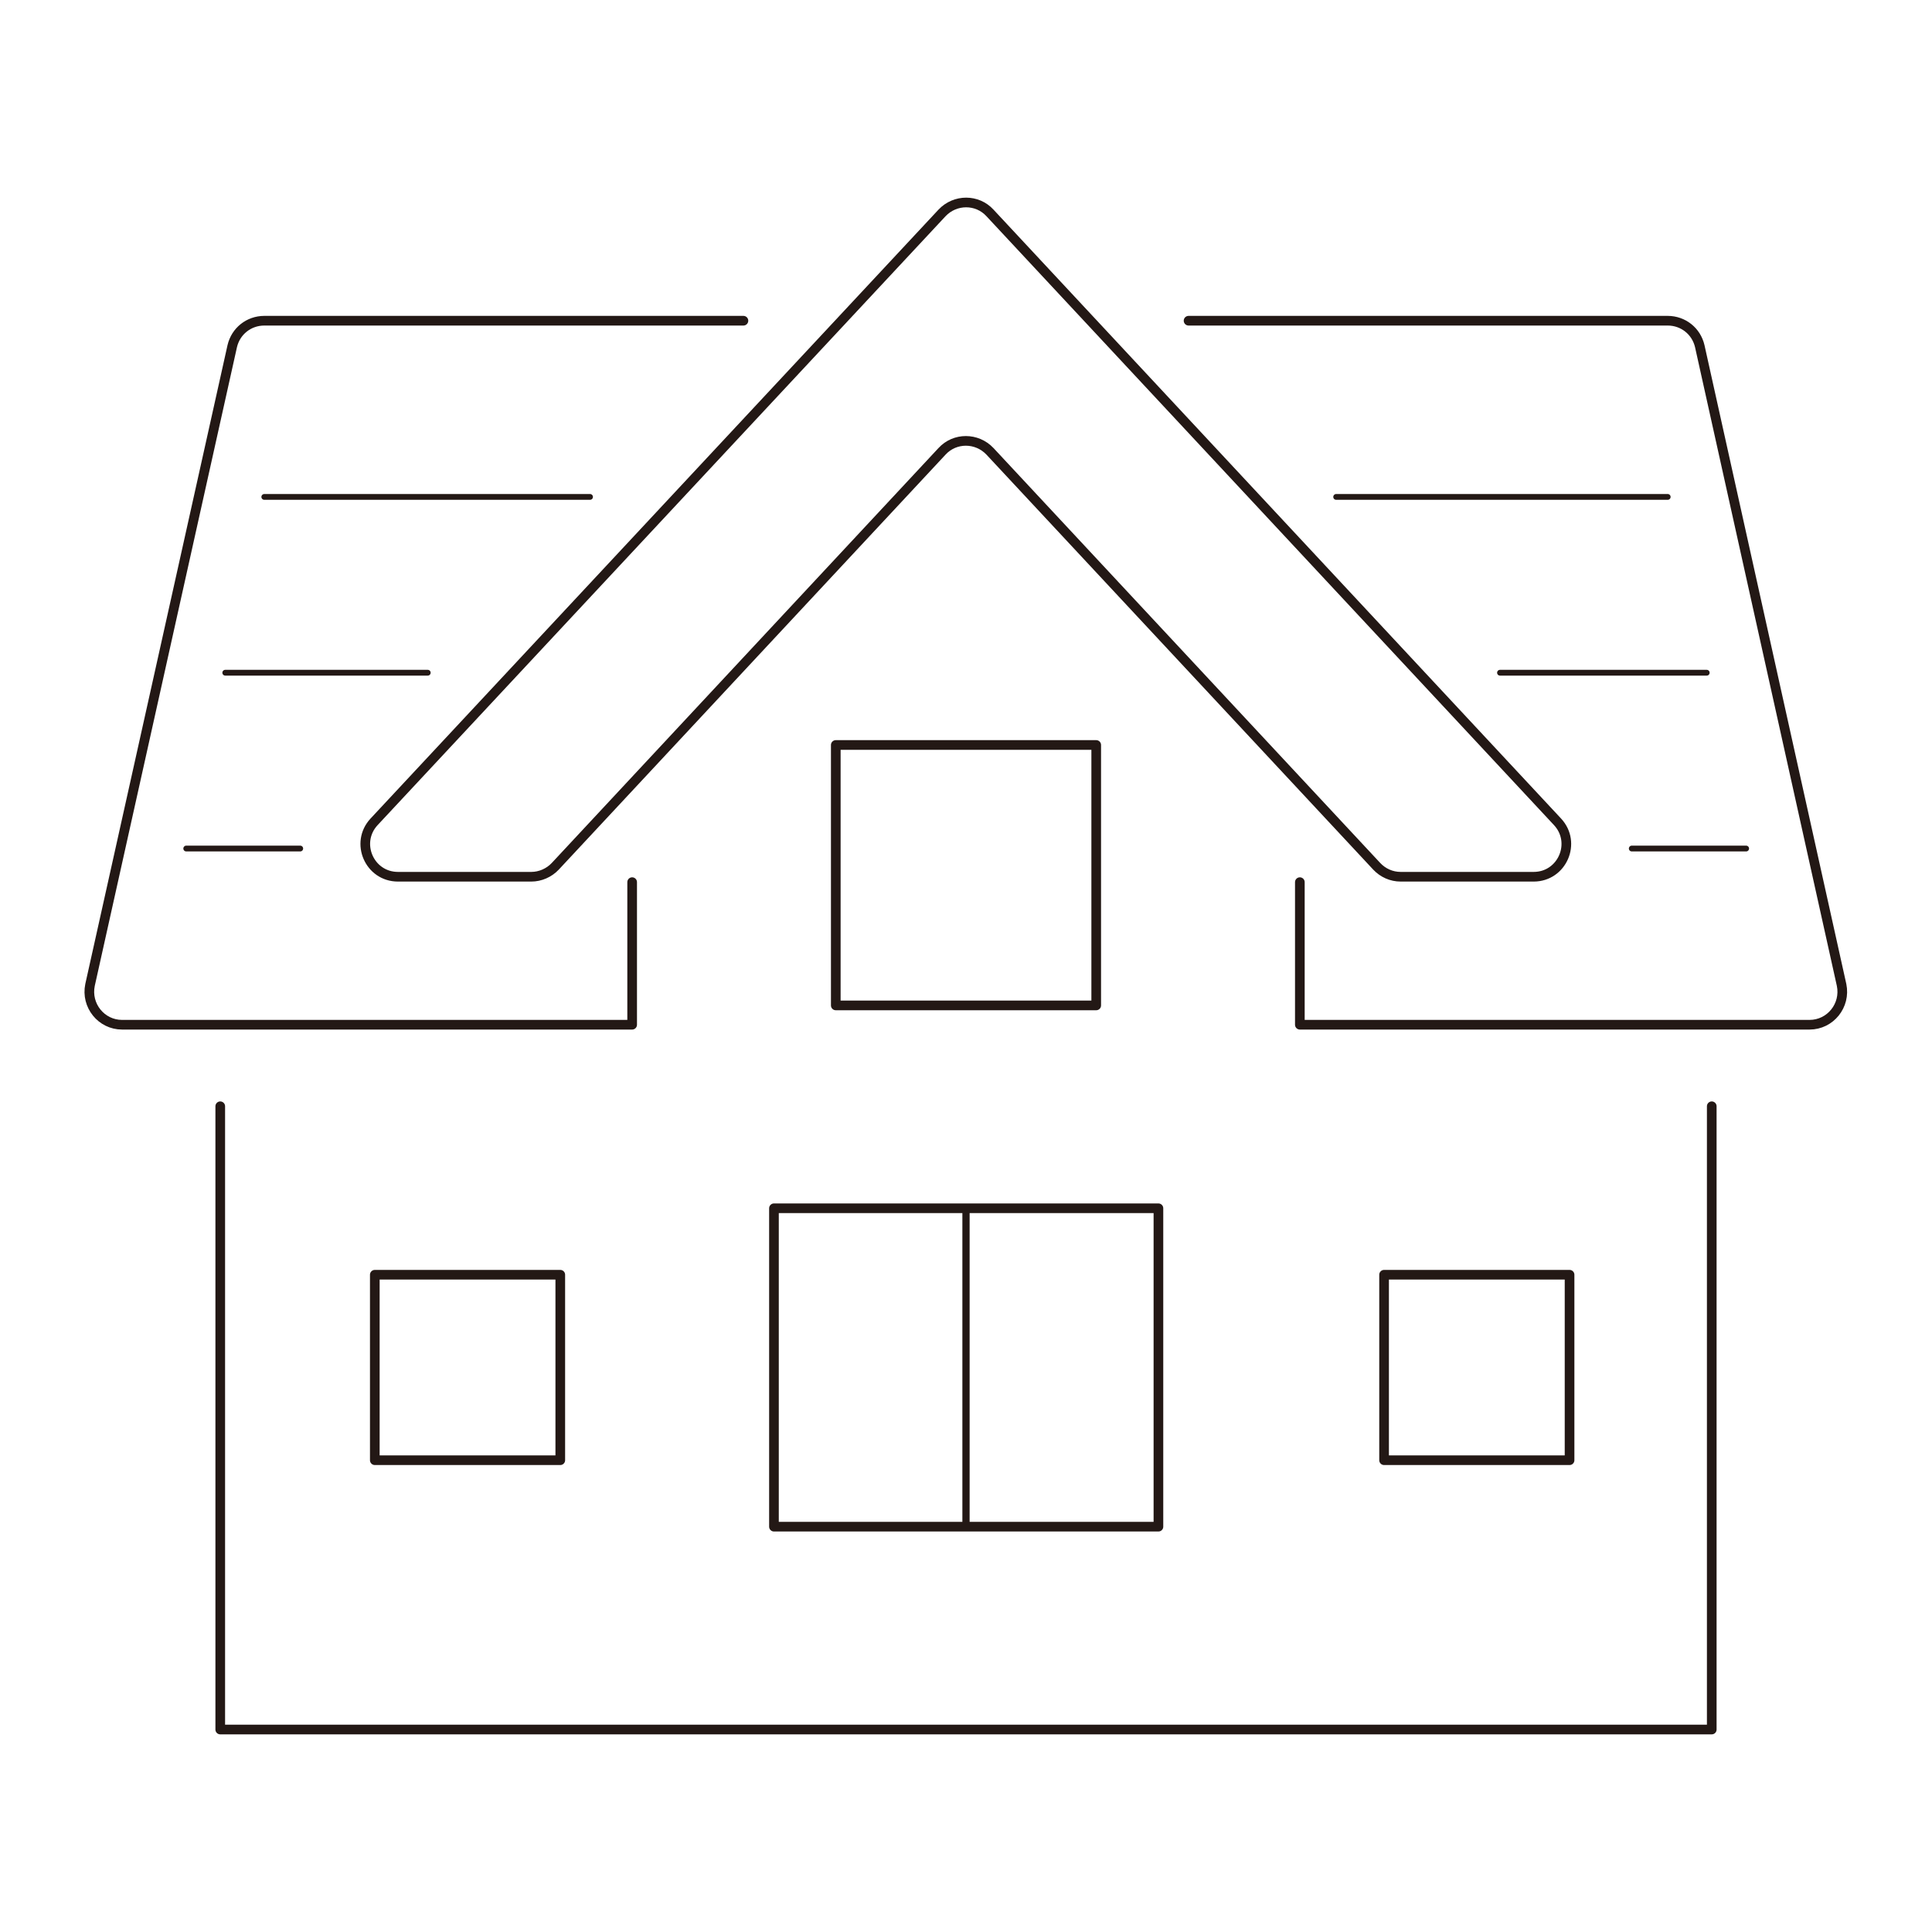 <?xml version="1.0" encoding="UTF-8"?> <!-- Generator: Adobe Illustrator 26.0.2, SVG Export Plug-In . SVG Version: 6.00 Build 0) --> <svg xmlns="http://www.w3.org/2000/svg" xmlns:xlink="http://www.w3.org/1999/xlink" version="1.1" id="レイヤー_1" x="0px" y="0px" width="500px" height="500px" viewBox="0 0 500 500" style="enable-background:new 0 0 500 500;" xml:space="preserve"> <style type="text/css"> .st0{fill:none;stroke:#231815;stroke-width:1.5;stroke-linecap:round;stroke-linejoin:round;stroke-miterlimit:10;} .st1{fill:none;stroke:#231815;stroke-width:2.5;stroke-linecap:round;stroke-linejoin:round;stroke-miterlimit:10;} .st2{fill:none;stroke:#231815;stroke-width:1.875;stroke-linejoin:round;stroke-miterlimit:10;} </style> <g> <g> <line class="st0" x1="68.4" y1="128.6" x2="152.7" y2="128.6"></line> <line class="st0" x1="77.7" y1="219.6" x2="48.2" y2="219.6"></line> <line class="st0" x1="58.3" y1="174.1" x2="110.7" y2="174.1"></line> <line class="st0" x1="345.8" y1="128.6" x2="431.6" y2="128.6"></line> <polyline class="st0" points="451.9,219.6 451.8,219.6 422.3,219.6 "></polyline> <line class="st0" x1="388.2" y1="174.1" x2="441.7" y2="174.1"></line> </g> <path class="st1" d="M336.4,228.3v36.9h131.9c5.4,0,9.4-5,8.3-10.3L439.9,89.6c-0.9-3.9-4.3-6.6-8.3-6.6h-124"></path> <polyline class="st1" points="57,286.3 57,447.6 443,447.6 443,286.3 "></polyline> <path class="st1" d="M163.6,228.3v36.9h-132c-5.4,0-9.4-5-8.3-10.3L60.1,89.6c0.9-3.9,4.3-6.6,8.3-6.6h124"></path> <path class="st1" d="M243.8,55.1l-147,157.6c-5,5.4-1.2,14.2,6.2,14.2h34.5c2.3,0,4.6-1,6.2-2.7l100.1-107.4c3.3-3.6,9-3.6,12.4,0 l100.1,107.4c1.6,1.7,3.8,2.7,6.2,2.7h34.4c7.4,0,11.2-8.8,6.2-14.2L256.2,55.1C252.9,51.5,247.2,51.5,243.8,55.1z"></path> <rect x="216.3" y="192.8" class="st1" width="67.4" height="67.4"></rect> <rect x="97" y="329.9" class="st1" width="48" height="48"></rect> <rect x="358.2" y="329.9" class="st1" width="48" height="48"></rect> <line class="st2" x1="250" y1="395.1" x2="250" y2="312.7"></line> <polygon class="st1" points="250,312.7 299.8,312.7 299.8,395.1 250,395.1 200.3,395.1 200.3,312.7 "></polygon> </g> </svg> 
